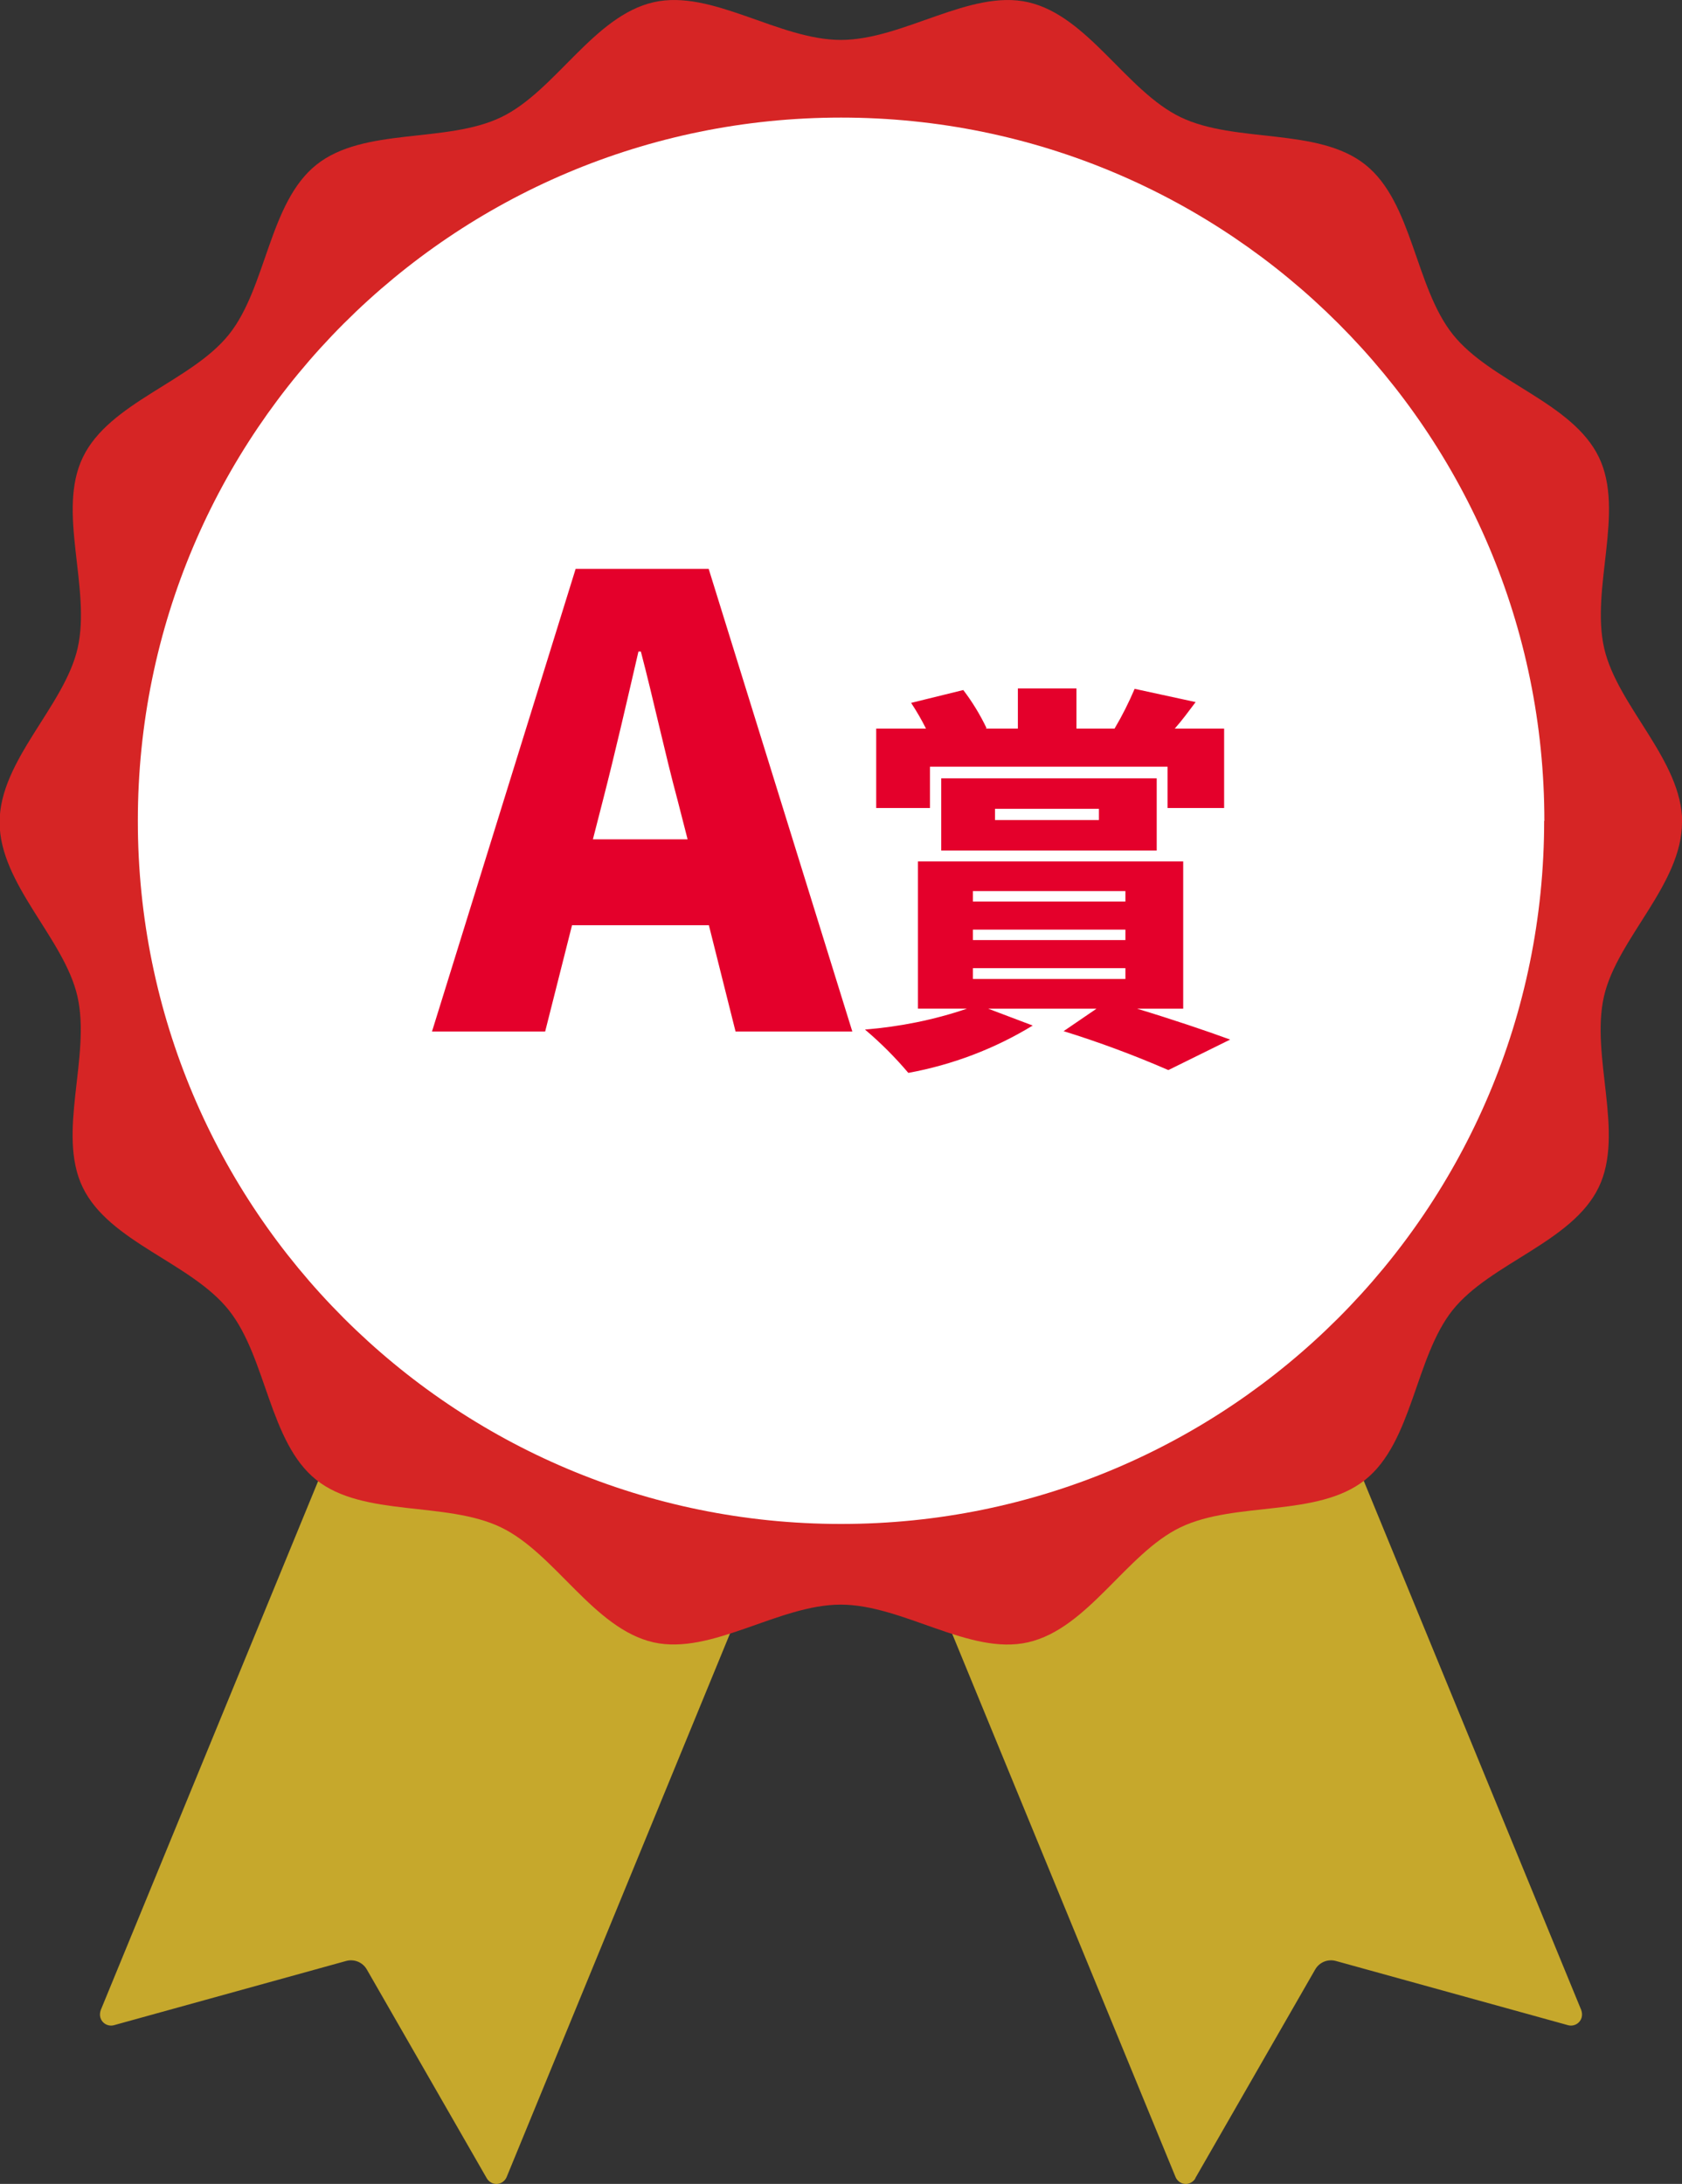 <?xml version="1.0" encoding="UTF-8"?>
<svg id="a" data-name="レイヤー 1" xmlns="http://www.w3.org/2000/svg" width="83.83" height="108.84" xmlns:xlink="http://www.w3.org/1999/xlink" viewBox="0 0 83.83 108.84">
  <rect x="0" y="0" width="83.83" height="108.84" fill="#333333" stroke="none"/>
  <defs>
    <style>
      .j {
        fill: none;
      }

      .j, .k, .l, .m, .n {
        stroke-width: 0px;
      }

      .o {
        clip-path: url(#c);
      }

      .k {
        fill: #c6a82c;
      }

      .l {
        fill: #e4002b;
      }

      .m {
        fill: #d62525;
      }

      .n {
        fill: #fff;
      }
    </style>
    <clipPath id="c">
      <rect class="j" y="0" width="83.83" height="108.84"/>
    </clipPath>
  </defs>
  <g id="b" data-name="グループ 7654-2">
    <g class="o">
      <g id="d" data-name="グループ 7653-2">
        <path id="e" data-name="パス 16286-2" class="k" d="m24.26,108.56l-5.98-10.41c-.21-.36-.63-.53-1.03-.42l-11.57,3.2c-.29.08-.6-.09-.68-.39-.03-.12-.02-.24.02-.36l19.41-47.23,20.23,8.32-19.41,47.23c-.12.28-.44.42-.72.3-.11-.05-.21-.13-.27-.24"/>
        <path id="f" data-name="パス 16287-2" class="k" d="m59.57,108.56l5.98-10.41c.21-.36.63-.53,1.03-.42l11.57,3.2c.29.08.6-.09.68-.39.03-.12.02-.24-.02-.36l-19.41-47.23-20.23,8.32,19.42,47.23c.12.28.44.42.72.3.11-.05.21-.13.27-.24"/>
        <path id="g" data-name="パス 16288-2" class="m" d="m83.83,40.98c0,3.1-3.23,5.79-3.89,8.68-.68,2.99,1.04,6.81-.26,9.51-1.32,2.74-5.4,3.77-7.28,6.12-1.88,2.36-1.99,6.57-4.36,8.46s-6.47,1.05-9.21,2.37c-2.7,1.3-4.6,5.05-7.6,5.73-2.9.66-6.23-1.88-9.33-1.88s-6.43,2.53-9.33,1.88c-2.99-.68-4.9-4.43-7.6-5.73-2.74-1.32-6.86-.49-9.21-2.37s-2.47-6.09-4.36-8.46-5.96-3.38-7.28-6.12c-1.3-2.7.42-6.52-.26-9.51-.66-2.9-3.88-5.59-3.88-8.68s3.23-5.78,3.89-8.68c.68-2.99-1.05-6.81.26-9.51,1.32-2.74,5.4-3.77,7.28-6.12s1.99-6.57,4.36-8.46,6.47-1.05,9.21-2.37c2.7-1.3,4.6-5.05,7.6-5.73,2.9-.66,6.23,1.88,9.33,1.88S48.35-.55,51.24.11c2.99.68,4.9,4.43,7.6,5.73,2.74,1.32,6.86.49,9.21,2.37,2.36,1.88,2.47,6.09,4.36,8.46s5.96,3.38,7.28,6.12c1.3,2.7-.42,6.52.26,9.51.66,2.9,3.89,5.59,3.89,8.68"/>
        <path id="h" data-name="パス 16289-2" class="n" d="m76.96,40.91c0,19.36-15.69,35.05-35.05,35.04-19.36,0-35.05-15.69-35.04-35.05,0-19.35,15.69-35.04,35.05-35.04,19.36,0,35.05,15.69,35.05,35.05h0"/>
      </g>
    </g>
  </g>
  <path id="i" data-name="パス 16307" class="l" d="m29.55,41.83l.5-1.95c.59-2.29,1.21-4.99,1.77-7.41h.12c.62,2.36,1.21,5.11,1.83,7.41l.5,1.95h-4.72Zm7.1,9.58h5.83l-7.16-23.06h-6.63l-7.16,23.06h5.64l1.34-5.3h6.82l1.33,5.3Zm9.7-13.2h11.84v2.06h2.82v-3.96h-2.46c.34-.38.68-.84,1.04-1.32l-3.04-.66c-.29.68-.62,1.34-1,1.98h-1.9v-2h-2.92v2h-1.62l.06-.02c-.32-.67-.71-1.31-1.16-1.9l-2.6.64c.27.41.52.84.74,1.28h-2.48v3.96h2.68v-2.06Zm3.24,2.1h5.18v.56h-5.18v-.56Zm8.06,2.08v-3.6h-10.74v3.6h10.74Zm-9.16,5.86h7.6v.54h-7.6v-.54Zm0-1.92h7.6v.52h-7.6v-.52Zm0-1.92h7.6v.52h-7.6v-.52Zm10.48,5.86v-7.34h-13.22v7.34h2.44c-1.64.56-3.35.9-5.08,1.04.78.66,1.5,1.38,2.16,2.16,2.19-.4,4.3-1.2,6.2-2.36l-2.22-.84h5.4l-1.64,1.12c1.77.55,3.52,1.2,5.22,1.94l3.08-1.52c-1.14-.42-2.92-1.02-4.64-1.54h2.3Z"/>
</svg>